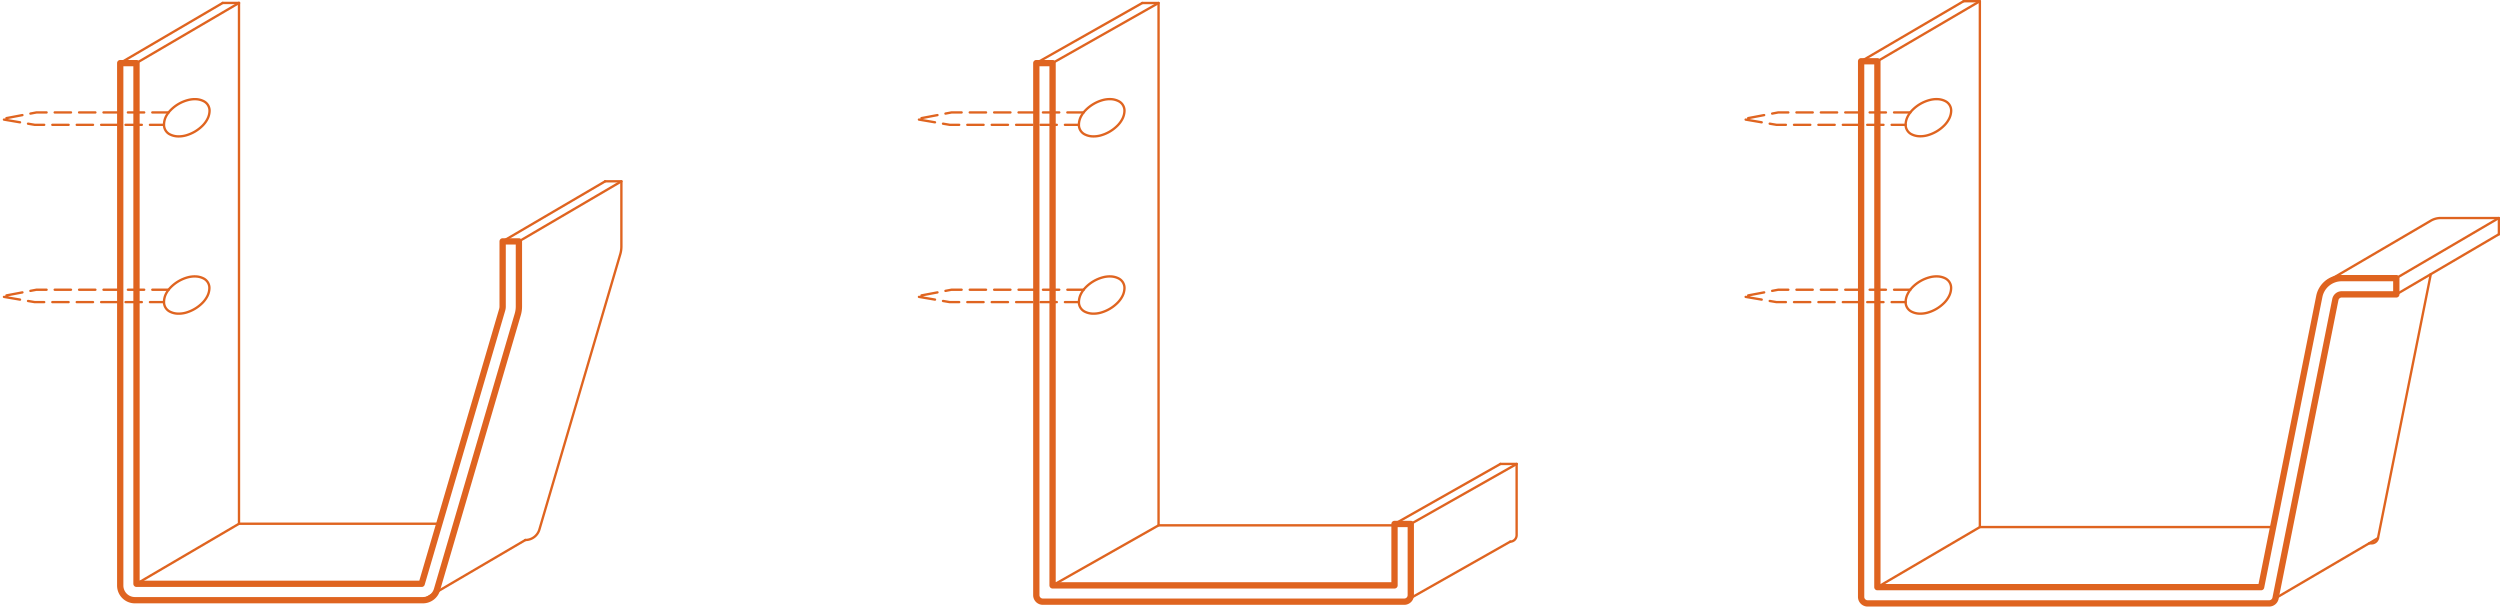 <svg id="1d909588-71ba-474a-80bd-ebda0e925323" data-name="BASE-OTHER" xmlns="http://www.w3.org/2000/svg" viewBox="0 0 792.91 192.39"><defs><style>.\31 bc8699b-cba5-474b-ba1a-115f0633eb06,.\32 afef5ca-70d5-47ce-82d1-32e0db7653e0,.c933976e-e26f-4f5d-a7d6-17e0d2b91c5b{fill:none;stroke:#df6420;stroke-linecap:round;stroke-linejoin:round;}.\31 bc8699b-cba5-474b-ba1a-115f0633eb06{stroke-width:2px;}.\32 afef5ca-70d5-47ce-82d1-32e0db7653e0,.c933976e-e26f-4f5d-a7d6-17e0d2b91c5b{stroke-width:0.75px;}.c933976e-e26f-4f5d-a7d6-17e0d2b91c5b{stroke-dasharray:5.16 2.58;}</style></defs><title>gutters-basics.A.gutter-brackets</title><g id="1c7bf46b-63af-461e-8f07-6cc540db2aae" data-name="LWPOLYLINE"><path class="1bc8699b-cba5-474b-ba1a-115f0633eb06" d="M43.27,20V185.14h90.45l25.53-86.91a3.62,3.62,0,0,0,.15-1V76.54h5.16V97.21a8.78,8.78,0,0,1-.36,2.47L138.57,187a4.65,4.65,0,0,1-4.46,3.34H42.76a4.65,4.65,0,0,1-4.65-4.65V20h5.16Z" transform="translate(0.02 0.02)"/></g><g id="0910826d-8758-4360-bc34-6c118fb3f55c" data-name="LWPOLYLINE"><path class="1bc8699b-cba5-474b-ba1a-115f0633eb06" d="M442.27,166.16v19.48H333.82V20h-5.16V188.74a2.07,2.07,0,0,0,2.07,2.07H445.36a2.07,2.07,0,0,0,2.07-2.07V166.16h-5.16Z" transform="translate(0.02 0.02)"/></g><g id="23c48079-4853-4b81-a651-a491863017e4" data-name="LWPOLYLINE"><path class="1bc8699b-cba5-474b-ba1a-115f0633eb06" d="M760,93.34H742.67a2.07,2.07,0,0,0-2,1.66L721.7,189.7a2.07,2.07,0,0,1-2,1.66H592.33a2.07,2.07,0,0,1-2.07-2.07V19.41h5.16V186.2h121.7L735.58,94a7.23,7.23,0,0,1,7.09-5.81H760v5.16Z" transform="translate(0.02 0.02)"/></g><g id="c7e58e67-63fa-4edb-9e96-8221fc139f5d" data-name="LINE"><line class="2afef5ca-70d5-47ce-82d1-32e0db7653e0" x1="43.3" y1="19.98" x2="75.8" y2="0.93"/></g><g id="f26fb46e-8fd3-424b-a04f-5a43264451df" data-name="LINE"><line class="2afef5ca-70d5-47ce-82d1-32e0db7653e0" x1="38.13" y1="19.98" x2="70.63" y2="0.93"/></g><g id="eced2b1f-a363-4329-810b-81cedc6b0111" data-name="LINE"><line class="2afef5ca-70d5-47ce-82d1-32e0db7653e0" x1="43.3" y1="185.16" x2="75.8" y2="166.11"/></g><g id="de3a68b7-b8b2-4a63-a2e4-579149a45728" data-name="LINE"><line class="2afef5ca-70d5-47ce-82d1-32e0db7653e0" x1="134.13" y1="190.33" x2="166.63" y2="171.27"/></g><g id="4d5f51a7-7599-4690-8b1e-e0367850556a" data-name="LINE"><line class="2afef5ca-70d5-47ce-82d1-32e0db7653e0" x1="164.59" y1="76.56" x2="197.09" y2="57.51"/></g><g id="a1ec7015-d484-4cd0-bfa3-04aff9c0a9b8" data-name="LINE"><line class="2afef5ca-70d5-47ce-82d1-32e0db7653e0" x1="159.42" y1="76.56" x2="191.93" y2="57.51"/></g><g id="cbf5a7ec-51f4-4602-9598-96a250a92f66" data-name="LWPOLYLINE"><line class="2afef5ca-70d5-47ce-82d1-32e0db7653e0" x1="70.63" y1="0.93" x2="75.8" y2="0.93"/></g><g id="492e00f3-9d39-4a2a-904d-a274f5552f5d" data-name="LWPOLYLINE"><path class="2afef5ca-70d5-47ce-82d1-32e0db7653e0" d="M191.9,57.48h5.16V78.16a8.78,8.78,0,0,1-.36,2.47l-25.64,87.28a4.65,4.65,0,0,1-4.46,3.34" transform="translate(0.02 0.02)"/></g><g id="ffa74af5-4ec6-4a5c-9c28-212fac284e3d" data-name="LWPOLYLINE"><polyline class="2afef5ca-70d5-47ce-82d1-32e0db7653e0" points="75.8 0.93 75.8 166.11 139.34 166.11"/></g><g id="80257cf1-d6e7-4bc7-b9ed-77fd8897a4a2" data-name="LWPOLYLINE"><path class="2afef5ca-70d5-47ce-82d1-32e0db7653e0" d="M56.61,32.95a12.06,12.06,0,0,0-2.49,1.94A8.5,8.5,0,0,0,52.58,37,5.91,5.91,0,0,0,52,39.46a3.37,3.37,0,0,0,1.84,3.13,5.91,5.91,0,0,0,2.42.64,8.5,8.5,0,0,0,2.63-.29,12.06,12.06,0,0,0,5.39-3.16,8.5,8.5,0,0,0,1.54-2.15,5.91,5.91,0,0,0,.62-2.42,3.37,3.37,0,0,0-1.84-3.13,5.91,5.91,0,0,0-2.42-.64,8.5,8.5,0,0,0-2.63.29A12.06,12.06,0,0,0,56.61,32.95Z" transform="translate(0.02 0.02)"/></g><g id="94a746a5-6b89-48cc-8f53-c69385731916" data-name="LWPOLYLINE"><polyline class="c933976e-e26f-4f5d-a7d6-17e0d2b91c5b" points="53.47 35.66 11.57 35.66 0.38 37.78 11.01 39.59 51.97 39.59"/></g><g id="d04f4457-20f7-47fe-9868-dd7abcaf5600" data-name="LWPOLYLINE"><path class="2afef5ca-70d5-47ce-82d1-32e0db7653e0" d="M56.61,89.17a12.06,12.06,0,0,0-2.49,1.94,8.5,8.5,0,0,0-1.54,2.15A5.91,5.91,0,0,0,52,95.68a3.37,3.37,0,0,0,1.84,3.13,5.91,5.91,0,0,0,2.42.64,8.5,8.5,0,0,0,2.63-.29A12.06,12.06,0,0,0,64.23,96a8.5,8.5,0,0,0,1.54-2.15,5.91,5.91,0,0,0,.62-2.42,3.37,3.37,0,0,0-1.84-3.13,5.91,5.91,0,0,0-2.42-.64,8.5,8.5,0,0,0-2.63.29A12.06,12.06,0,0,0,56.61,89.17Z" transform="translate(0.02 0.02)"/></g><g id="8d1054ad-e32d-45a7-94d7-13c01312a0c9" data-name="LWPOLYLINE"><polyline class="c933976e-e26f-4f5d-a7d6-17e0d2b91c5b" points="53.47 91.89 11.57 91.89 0.38 94.01 11.01 95.82 51.97 95.82"/></g><g id="177f8711-a4b7-438c-8042-da5eb21c9b2d" data-name="LINE"><line class="2afef5ca-70d5-47ce-82d1-32e0db7653e0" x1="333.84" y1="19.99" x2="367.45" y2="0.95"/></g><g id="66a417ba-4208-4296-a01e-65fef2ff36b4" data-name="LINE"><line class="2afef5ca-70d5-47ce-82d1-32e0db7653e0" x1="328.68" y1="19.99" x2="362.29" y2="0.95"/></g><g id="f28e4292-adc8-4f55-b6ff-64c11dac3db9" data-name="LINE"><line class="2afef5ca-70d5-47ce-82d1-32e0db7653e0" x1="333.84" y1="185.66" x2="367.45" y2="166.62"/></g><g id="7fc79f9b-22eb-4694-93ec-0f1975f65aec" data-name="LINE"><line class="2afef5ca-70d5-47ce-82d1-32e0db7653e0" x1="442.29" y1="166.18" x2="475.89" y2="147.14"/></g><g id="f3e8ad4d-0b63-450a-9560-88d501381cd5" data-name="LINE"><line class="2afef5ca-70d5-47ce-82d1-32e0db7653e0" x1="447.45" y1="166.18" x2="481.06" y2="147.14"/></g><g id="fa98de5a-e059-4db7-a132-8dafa53ec80b" data-name="LINE"><line class="2afef5ca-70d5-47ce-82d1-32e0db7653e0" x1="445.38" y1="190.83" x2="478.99" y2="171.79"/></g><g id="2900e493-1bd3-441e-9d43-2874d4891adf" data-name="LWPOLYLINE"><path class="2afef5ca-70d5-47ce-82d1-32e0db7653e0" d="M479,171.77A2.07,2.07,0,0,0,481,169.7V147.12h-5.16" transform="translate(0.02 0.02)"/></g><g id="54380521-5f45-4d73-9290-c10cf1724639" data-name="LWPOLYLINE"><polyline class="2afef5ca-70d5-47ce-82d1-32e0db7653e0" points="442.29 166.62 367.45 166.62 367.45 0.95 362.29 0.95"/></g><g id="7b913d59-c691-42f8-a824-ca41f556d1d4" data-name="LWPOLYLINE"><path class="2afef5ca-70d5-47ce-82d1-32e0db7653e0" d="M346.82,89.17a12.06,12.06,0,0,0-2.49,1.94,8.5,8.5,0,0,0-1.54,2.15,5.91,5.91,0,0,0-.62,2.42A3.37,3.37,0,0,0,344,98.81a5.91,5.91,0,0,0,2.42.64,8.5,8.5,0,0,0,2.63-.29A12.06,12.06,0,0,0,354.44,96,8.5,8.5,0,0,0,356,93.85a5.91,5.91,0,0,0,.62-2.42,3.37,3.37,0,0,0-1.84-3.13,5.91,5.91,0,0,0-2.42-.64,8.5,8.5,0,0,0-2.63.29A12.06,12.06,0,0,0,346.82,89.17Z" transform="translate(0.02 0.02)"/></g><g id="034a57d3-51bd-4699-88a1-83a5d16a7c6e" data-name="LWPOLYLINE"><path class="2afef5ca-70d5-47ce-82d1-32e0db7653e0" d="M346.82,32.95a12.06,12.06,0,0,0-2.49,1.94A8.5,8.5,0,0,0,342.79,37a5.91,5.91,0,0,0-.62,2.42A3.37,3.37,0,0,0,344,42.59a5.91,5.91,0,0,0,2.42.64,8.5,8.5,0,0,0,2.63-.29,12.06,12.06,0,0,0,5.39-3.16A8.5,8.5,0,0,0,356,37.62a5.91,5.91,0,0,0,.62-2.42,3.37,3.37,0,0,0-1.84-3.13,5.91,5.91,0,0,0-2.42-.64,8.5,8.5,0,0,0-2.63.29A12.06,12.06,0,0,0,346.82,32.95Z" transform="translate(0.02 0.02)"/></g><g id="840e4e3f-48b2-45dc-83e3-765c2564f680" data-name="LWPOLYLINE"><polyline class="c933976e-e26f-4f5d-a7d6-17e0d2b91c5b" points="343.69 91.89 301.79 91.89 290.59 94.01 301.23 95.82 342.19 95.82"/></g><g id="af1d4365-b1d3-4786-96ce-46d7ec931681" data-name="LWPOLYLINE"><polyline class="c933976e-e26f-4f5d-a7d6-17e0d2b91c5b" points="343.69 35.66 301.79 35.66 290.59 37.78 301.23 39.59 342.19 39.59"/></g><g id="92ad8e0a-3bb5-4acc-a2d3-b52669c7a24b" data-name="LINE"><line class="2afef5ca-70d5-47ce-82d1-32e0db7653e0" x1="595.45" y1="19.43" x2="627.94" y2="0.38"/></g><g id="b28be07c-d70b-4739-b9f2-e353b765427f" data-name="LINE"><line class="2afef5ca-70d5-47ce-82d1-32e0db7653e0" x1="590.29" y1="19.43" x2="622.78" y2="0.38"/></g><g id="aabc1e18-7579-42b4-a076-1e1cf5984b65" data-name="LINE"><line class="2afef5ca-70d5-47ce-82d1-32e0db7653e0" x1="595.45" y1="186.22" x2="627.94" y2="167.17"/></g><g id="136e9342-60b7-4057-b7fe-18cd7319f808" data-name="LINE"><line class="2afef5ca-70d5-47ce-82d1-32e0db7653e0" x1="721.72" y1="189.73" x2="754.21" y2="170.67"/></g><g id="f96cd7fe-a951-46e8-9b57-350ca95fd6d0" data-name="LINE"><line class="2afef5ca-70d5-47ce-82d1-32e0db7653e0" x1="760.04" y1="88.2" x2="792.53" y2="69.15"/></g><g id="df878280-4575-4268-8b9f-c56c200e8754" data-name="LINE"><line class="2afef5ca-70d5-47ce-82d1-32e0db7653e0" x1="760.04" y1="93.36" x2="792.53" y2="74.31"/></g><g id="f0564de6-bb24-4bce-91d6-2baaffb2236e" data-name="LWPOLYLINE"><polyline class="2afef5ca-70d5-47ce-82d1-32e0db7653e0" points="622.78 0.38 627.94 0.38 627.94 167.17 720.97 167.17"/></g><g id="2119162d-c89b-4ff0-a74e-4eaba41473e1" data-name="LWPOLYLINE"><path class="2afef5ca-70d5-47ce-82d1-32e0db7653e0" d="M770.94,86.94l-16.75,83.71a2.07,2.07,0,0,1-2,1.66h-0.81" transform="translate(0.02 0.02)"/></g><g id="5b13b2c2-0702-4b7d-b5f1-6d4f770a8e22" data-name="LWPOLYLINE"><path class="2afef5ca-70d5-47ce-82d1-32e0db7653e0" d="M609,32.95a12.06,12.06,0,0,0-2.49,1.94A8.5,8.5,0,0,0,605,37a5.91,5.91,0,0,0-.62,2.42,3.37,3.37,0,0,0,1.84,3.13,5.91,5.91,0,0,0,2.42.64,8.5,8.5,0,0,0,2.63-.29,12.06,12.06,0,0,0,5.39-3.16,8.5,8.5,0,0,0,1.54-2.15,5.91,5.91,0,0,0,.62-2.42A3.37,3.37,0,0,0,617,32.07a5.91,5.91,0,0,0-2.42-.64,8.5,8.5,0,0,0-2.63.29A12.06,12.06,0,0,0,609,32.95Z" transform="translate(0.02 0.02)"/></g><g id="ec4d908d-360a-4ff5-89ad-d86130b37011" data-name="LWPOLYLINE"><polyline class="c933976e-e26f-4f5d-a7d6-17e0d2b91c5b" points="605.89 35.66 563.99 35.66 552.79 37.78 563.43 39.59 604.39 39.59"/></g><g id="8d7861ba-81de-42f3-8953-abde079d1a9f" data-name="LWPOLYLINE"><path class="2afef5ca-70d5-47ce-82d1-32e0db7653e0" d="M609,89.17a12.06,12.06,0,0,0-2.49,1.94A8.5,8.5,0,0,0,605,93.26a5.91,5.91,0,0,0-.62,2.42,3.37,3.37,0,0,0,1.84,3.13,5.91,5.91,0,0,0,2.42.64,8.5,8.5,0,0,0,2.63-.29A12.06,12.06,0,0,0,616.64,96a8.5,8.5,0,0,0,1.54-2.15,5.91,5.91,0,0,0,.62-2.42A3.37,3.37,0,0,0,617,88.29a5.91,5.91,0,0,0-2.42-.64,8.5,8.5,0,0,0-2.63.29A12.06,12.06,0,0,0,609,89.17Z" transform="translate(0.02 0.02)"/></g><g id="ba1a6e71-1d92-4e66-a9c5-74cb20af38d3" data-name="LWPOLYLINE"><polyline class="c933976e-e26f-4f5d-a7d6-17e0d2b91c5b" points="605.89 91.89 563.99 91.89 552.79 94.01 563.43 95.82 604.39 95.82"/></g><g id="e5e46799-7909-4f5b-96cd-a066970f5d1f" data-name="LWPOLYLINE"><path class="2afef5ca-70d5-47ce-82d1-32e0db7653e0" d="M737.94,89.31l33-19.33a6.2,6.2,0,0,1,3.14-.85h18.46v5.16" transform="translate(0.02 0.02)"/></g></svg>